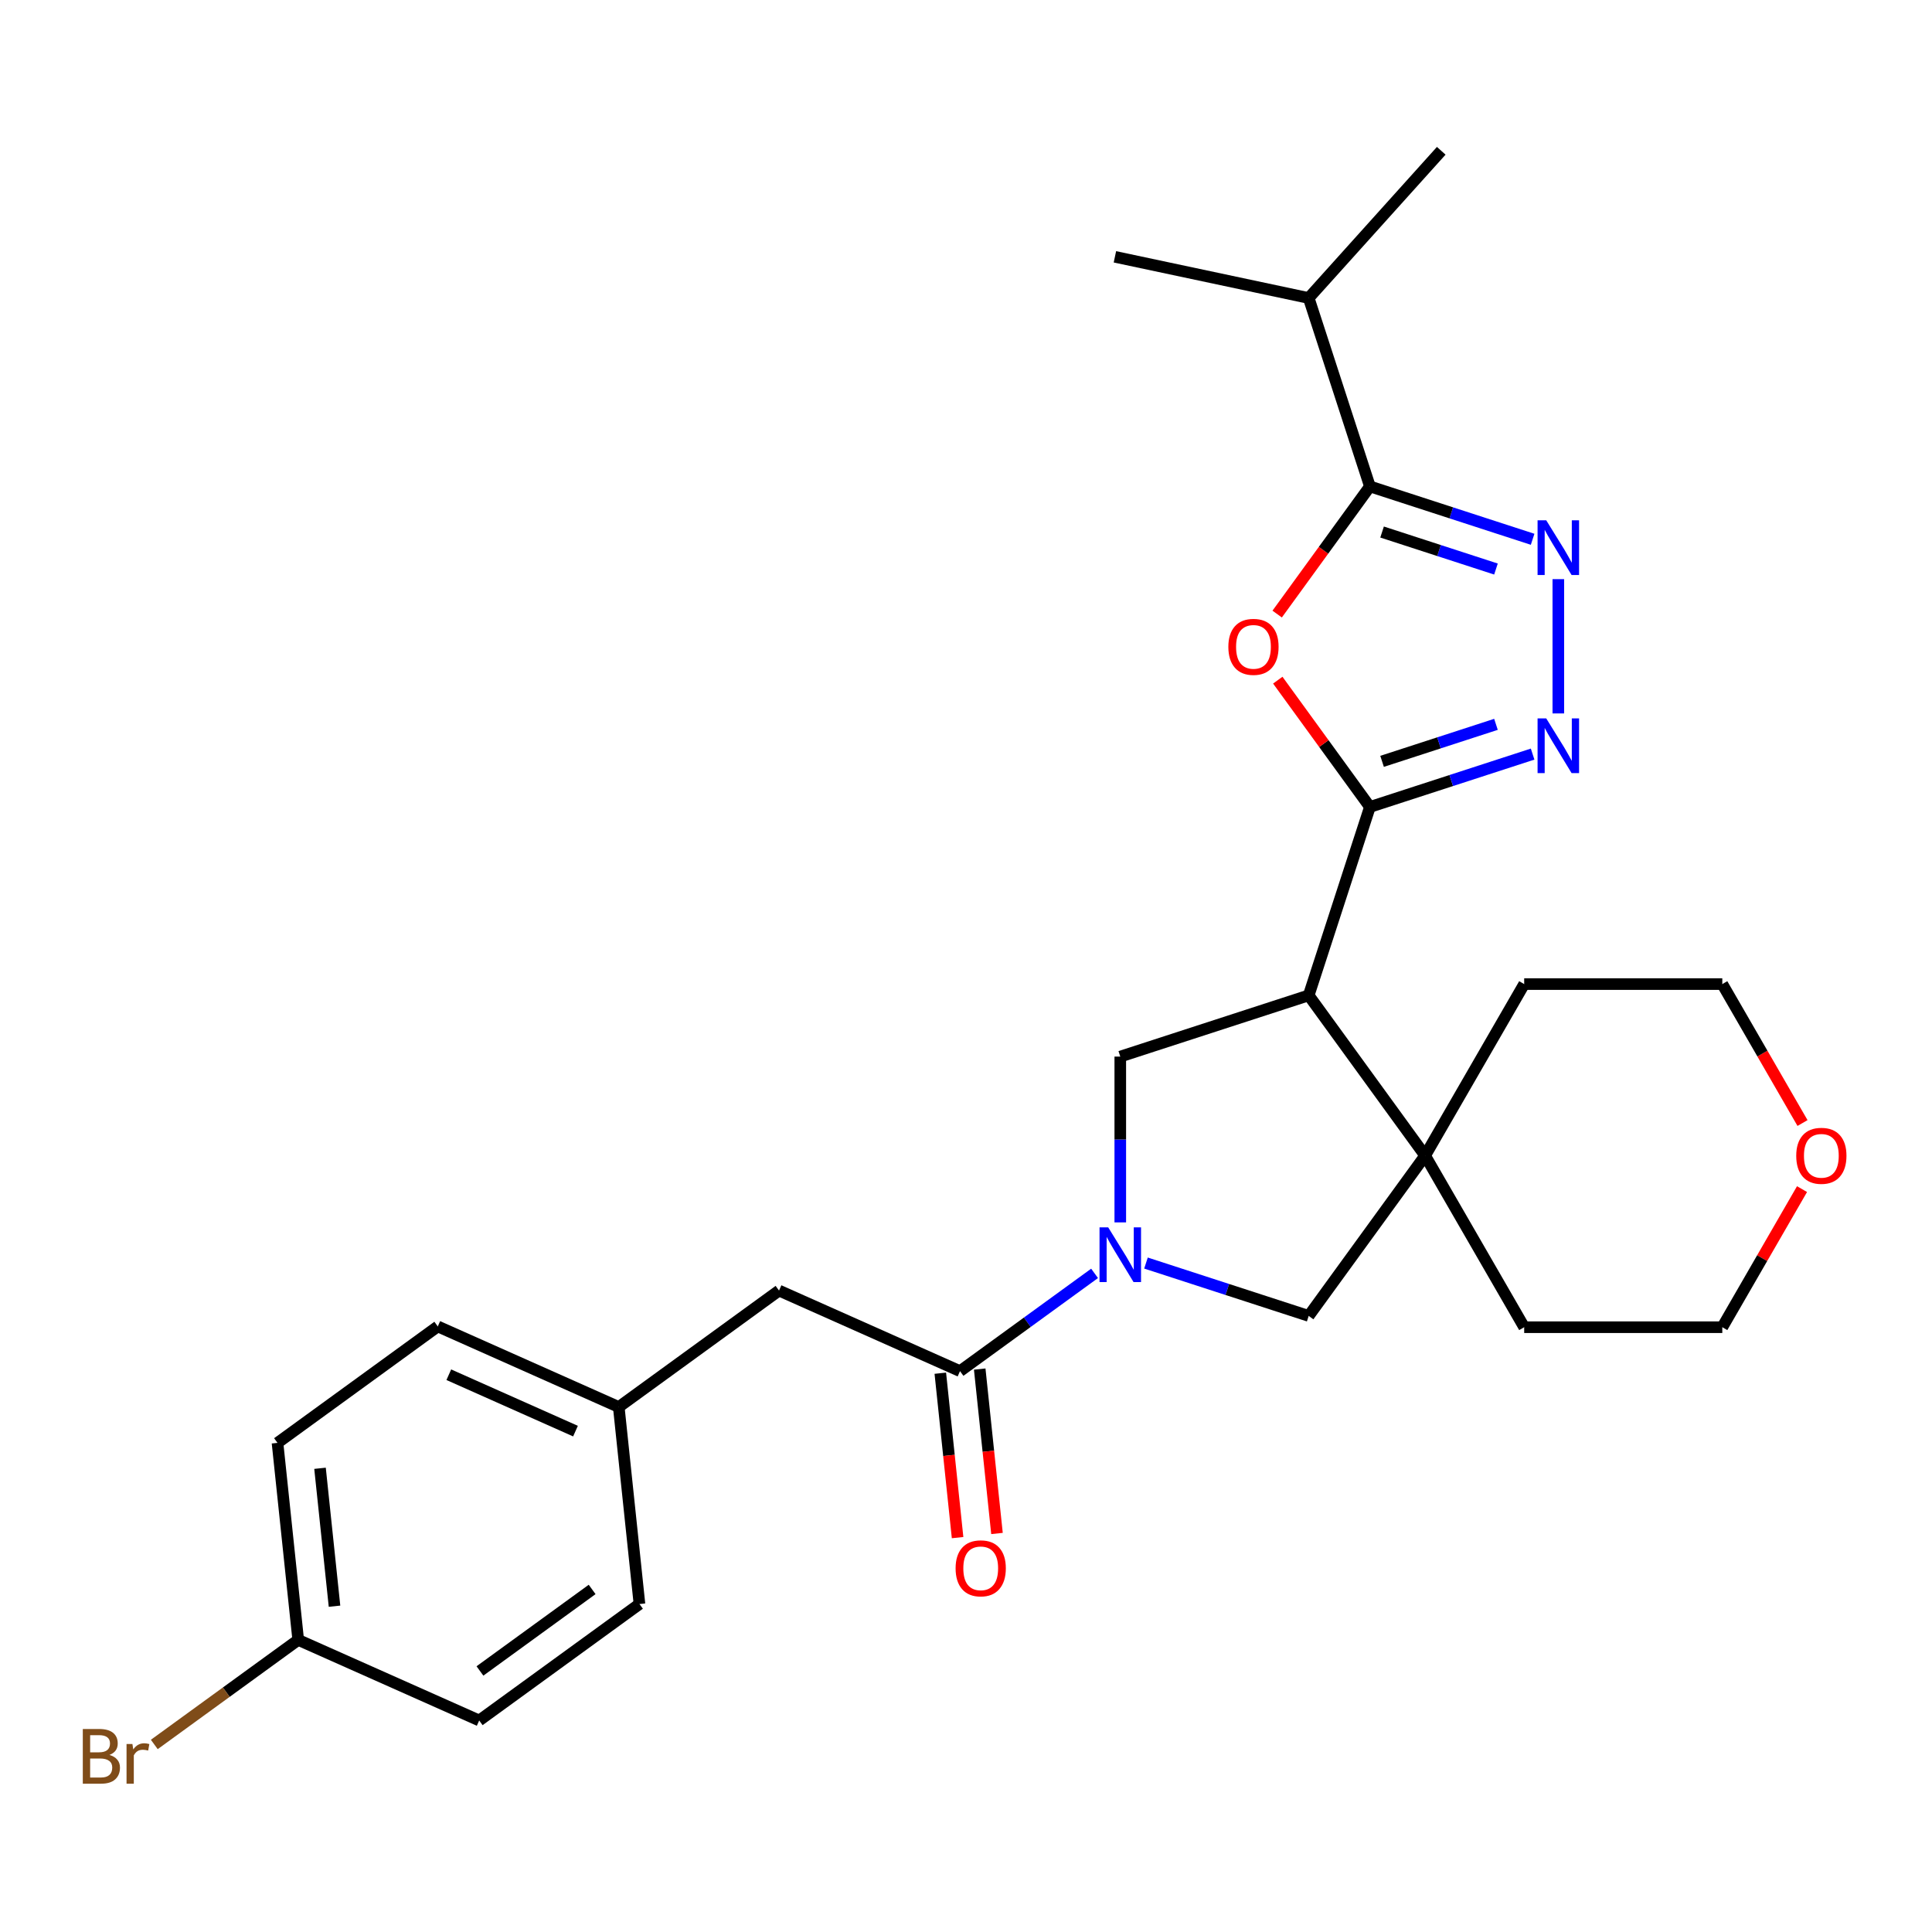 <?xml version='1.0' encoding='iso-8859-1'?>
<svg version='1.1' baseProfile='full'
              xmlns='http://www.w3.org/2000/svg'
                      xmlns:rdkit='http://www.rdkit.org/xml'
                      xmlns:xlink='http://www.w3.org/1999/xlink'
                  xml:space='preserve'
width='1000px' height='1000px' viewBox='0 0 1000 1000'>
<!-- END OF HEADER -->
<rect style='opacity:1.0;fill:#FFFFFF;stroke:none' width='1000' height='1000' x='0' y='0'> </rect>
<path class='bond-0' d='M 709.063,417.683 L 677.377,515.204' style='fill:none;fill-rule:evenodd;stroke:#000000;stroke-width:6px;stroke-linecap:butt;stroke-linejoin:miter;stroke-opacity:1' />
<path class='bond-2' d='M 709.063,417.683 L 685.221,384.867' style='fill:none;fill-rule:evenodd;stroke:#000000;stroke-width:6px;stroke-linecap:butt;stroke-linejoin:miter;stroke-opacity:1' />
<path class='bond-2' d='M 685.221,384.867 L 661.378,352.05' style='fill:none;fill-rule:evenodd;stroke:#FF0000;stroke-width:6px;stroke-linecap:butt;stroke-linejoin:miter;stroke-opacity:1' />
<path class='bond-3' d='M 709.063,417.683 L 751.172,404.001' style='fill:none;fill-rule:evenodd;stroke:#000000;stroke-width:6px;stroke-linecap:butt;stroke-linejoin:miter;stroke-opacity:1' />
<path class='bond-3' d='M 751.172,404.001 L 793.281,390.319' style='fill:none;fill-rule:evenodd;stroke:#0000FF;stroke-width:6px;stroke-linecap:butt;stroke-linejoin:miter;stroke-opacity:1' />
<path class='bond-3' d='M 715.359,394.074 L 744.835,384.497' style='fill:none;fill-rule:evenodd;stroke:#000000;stroke-width:6px;stroke-linecap:butt;stroke-linejoin:miter;stroke-opacity:1' />
<path class='bond-3' d='M 744.835,384.497 L 774.311,374.919' style='fill:none;fill-rule:evenodd;stroke:#0000FF;stroke-width:6px;stroke-linecap:butt;stroke-linejoin:miter;stroke-opacity:1' />
<path class='bond-6' d='M 677.377,515.204 L 737.648,598.161' style='fill:none;fill-rule:evenodd;stroke:#000000;stroke-width:6px;stroke-linecap:butt;stroke-linejoin:miter;stroke-opacity:1' />
<path class='bond-7' d='M 677.377,515.204 L 579.856,546.891' style='fill:none;fill-rule:evenodd;stroke:#000000;stroke-width:6px;stroke-linecap:butt;stroke-linejoin:miter;stroke-opacity:1' />
<path class='bond-1' d='M 579.856,632.707 L 579.856,589.799' style='fill:none;fill-rule:evenodd;stroke:#0000FF;stroke-width:6px;stroke-linecap:butt;stroke-linejoin:miter;stroke-opacity:1' />
<path class='bond-1' d='M 579.856,589.799 L 579.856,546.891' style='fill:none;fill-rule:evenodd;stroke:#000000;stroke-width:6px;stroke-linecap:butt;stroke-linejoin:miter;stroke-opacity:1' />
<path class='bond-8' d='M 566.552,659.096 L 531.726,684.399' style='fill:none;fill-rule:evenodd;stroke:#0000FF;stroke-width:6px;stroke-linecap:butt;stroke-linejoin:miter;stroke-opacity:1' />
<path class='bond-8' d='M 531.726,684.399 L 496.899,709.702' style='fill:none;fill-rule:evenodd;stroke:#000000;stroke-width:6px;stroke-linecap:butt;stroke-linejoin:miter;stroke-opacity:1' />
<path class='bond-28' d='M 593.159,653.753 L 635.268,667.435' style='fill:none;fill-rule:evenodd;stroke:#0000FF;stroke-width:6px;stroke-linecap:butt;stroke-linejoin:miter;stroke-opacity:1' />
<path class='bond-28' d='M 635.268,667.435 L 677.377,681.117' style='fill:none;fill-rule:evenodd;stroke:#000000;stroke-width:6px;stroke-linecap:butt;stroke-linejoin:miter;stroke-opacity:1' />
<path class='bond-5' d='M 661.059,317.843 L 685.061,284.807' style='fill:none;fill-rule:evenodd;stroke:#FF0000;stroke-width:6px;stroke-linecap:butt;stroke-linejoin:miter;stroke-opacity:1' />
<path class='bond-5' d='M 685.061,284.807 L 709.063,251.77' style='fill:none;fill-rule:evenodd;stroke:#000000;stroke-width:6px;stroke-linecap:butt;stroke-linejoin:miter;stroke-opacity:1' />
<path class='bond-4' d='M 806.585,369.273 L 806.585,299.762' style='fill:none;fill-rule:evenodd;stroke:#0000FF;stroke-width:6px;stroke-linecap:butt;stroke-linejoin:miter;stroke-opacity:1' />
<path class='bond-27' d='M 793.281,279.134 L 751.172,265.452' style='fill:none;fill-rule:evenodd;stroke:#0000FF;stroke-width:6px;stroke-linecap:butt;stroke-linejoin:miter;stroke-opacity:1' />
<path class='bond-27' d='M 751.172,265.452 L 709.063,251.77' style='fill:none;fill-rule:evenodd;stroke:#000000;stroke-width:6px;stroke-linecap:butt;stroke-linejoin:miter;stroke-opacity:1' />
<path class='bond-27' d='M 774.311,294.534 L 744.835,284.956' style='fill:none;fill-rule:evenodd;stroke:#0000FF;stroke-width:6px;stroke-linecap:butt;stroke-linejoin:miter;stroke-opacity:1' />
<path class='bond-27' d='M 744.835,284.956 L 715.359,275.379' style='fill:none;fill-rule:evenodd;stroke:#000000;stroke-width:6px;stroke-linecap:butt;stroke-linejoin:miter;stroke-opacity:1' />
<path class='bond-12' d='M 709.063,251.77 L 677.377,154.249' style='fill:none;fill-rule:evenodd;stroke:#000000;stroke-width:6px;stroke-linecap:butt;stroke-linejoin:miter;stroke-opacity:1' />
<path class='bond-9' d='M 737.648,598.161 L 677.377,681.117' style='fill:none;fill-rule:evenodd;stroke:#000000;stroke-width:6px;stroke-linecap:butt;stroke-linejoin:miter;stroke-opacity:1' />
<path class='bond-17' d='M 737.648,598.161 L 788.918,509.359' style='fill:none;fill-rule:evenodd;stroke:#000000;stroke-width:6px;stroke-linecap:butt;stroke-linejoin:miter;stroke-opacity:1' />
<path class='bond-18' d='M 737.648,598.161 L 788.918,686.963' style='fill:none;fill-rule:evenodd;stroke:#000000;stroke-width:6px;stroke-linecap:butt;stroke-linejoin:miter;stroke-opacity:1' />
<path class='bond-10' d='M 496.899,709.702 L 403.224,667.996' style='fill:none;fill-rule:evenodd;stroke:#000000;stroke-width:6px;stroke-linecap:butt;stroke-linejoin:miter;stroke-opacity:1' />
<path class='bond-11' d='M 486.701,710.774 L 491.173,753.321' style='fill:none;fill-rule:evenodd;stroke:#000000;stroke-width:6px;stroke-linecap:butt;stroke-linejoin:miter;stroke-opacity:1' />
<path class='bond-11' d='M 491.173,753.321 L 495.645,795.869' style='fill:none;fill-rule:evenodd;stroke:#FF0000;stroke-width:6px;stroke-linecap:butt;stroke-linejoin:miter;stroke-opacity:1' />
<path class='bond-11' d='M 507.097,708.63 L 511.569,751.178' style='fill:none;fill-rule:evenodd;stroke:#000000;stroke-width:6px;stroke-linecap:butt;stroke-linejoin:miter;stroke-opacity:1' />
<path class='bond-11' d='M 511.569,751.178 L 516.041,793.725' style='fill:none;fill-rule:evenodd;stroke:#FF0000;stroke-width:6px;stroke-linecap:butt;stroke-linejoin:miter;stroke-opacity:1' />
<path class='bond-14' d='M 403.224,667.996 L 320.268,728.267' style='fill:none;fill-rule:evenodd;stroke:#000000;stroke-width:6px;stroke-linecap:butt;stroke-linejoin:miter;stroke-opacity:1' />
<path class='bond-25' d='M 677.377,154.249 L 745.989,78.047' style='fill:none;fill-rule:evenodd;stroke:#000000;stroke-width:6px;stroke-linecap:butt;stroke-linejoin:miter;stroke-opacity:1' />
<path class='bond-26' d='M 677.377,154.249 L 577.078,132.93' style='fill:none;fill-rule:evenodd;stroke:#000000;stroke-width:6px;stroke-linecap:butt;stroke-linejoin:miter;stroke-opacity:1' />
<path class='bond-13' d='M 932.726,615.484 L 912.092,651.224' style='fill:none;fill-rule:evenodd;stroke:#FF0000;stroke-width:6px;stroke-linecap:butt;stroke-linejoin:miter;stroke-opacity:1' />
<path class='bond-13' d='M 912.092,651.224 L 891.458,686.963' style='fill:none;fill-rule:evenodd;stroke:#000000;stroke-width:6px;stroke-linecap:butt;stroke-linejoin:miter;stroke-opacity:1' />
<path class='bond-29' d='M 932.98,581.277 L 912.219,545.318' style='fill:none;fill-rule:evenodd;stroke:#FF0000;stroke-width:6px;stroke-linecap:butt;stroke-linejoin:miter;stroke-opacity:1' />
<path class='bond-29' d='M 912.219,545.318 L 891.458,509.359' style='fill:none;fill-rule:evenodd;stroke:#000000;stroke-width:6px;stroke-linecap:butt;stroke-linejoin:miter;stroke-opacity:1' />
<path class='bond-19' d='M 320.268,728.267 L 330.986,830.245' style='fill:none;fill-rule:evenodd;stroke:#000000;stroke-width:6px;stroke-linecap:butt;stroke-linejoin:miter;stroke-opacity:1' />
<path class='bond-20' d='M 320.268,728.267 L 226.593,686.56' style='fill:none;fill-rule:evenodd;stroke:#000000;stroke-width:6px;stroke-linecap:butt;stroke-linejoin:miter;stroke-opacity:1' />
<path class='bond-20' d='M 297.875,740.746 L 232.303,711.551' style='fill:none;fill-rule:evenodd;stroke:#000000;stroke-width:6px;stroke-linecap:butt;stroke-linejoin:miter;stroke-opacity:1' />
<path class='bond-15' d='M 154.355,848.81 L 143.636,746.832' style='fill:none;fill-rule:evenodd;stroke:#000000;stroke-width:6px;stroke-linecap:butt;stroke-linejoin:miter;stroke-opacity:1' />
<path class='bond-15' d='M 173.143,831.369 L 165.64,759.985' style='fill:none;fill-rule:evenodd;stroke:#000000;stroke-width:6px;stroke-linecap:butt;stroke-linejoin:miter;stroke-opacity:1' />
<path class='bond-16' d='M 154.355,848.81 L 117.108,875.871' style='fill:none;fill-rule:evenodd;stroke:#000000;stroke-width:6px;stroke-linecap:butt;stroke-linejoin:miter;stroke-opacity:1' />
<path class='bond-16' d='M 117.108,875.871 L 79.862,902.932' style='fill:none;fill-rule:evenodd;stroke:#7F4C19;stroke-width:6px;stroke-linecap:butt;stroke-linejoin:miter;stroke-opacity:1' />
<path class='bond-30' d='M 154.355,848.81 L 248.03,890.517' style='fill:none;fill-rule:evenodd;stroke:#000000;stroke-width:6px;stroke-linecap:butt;stroke-linejoin:miter;stroke-opacity:1' />
<path class='bond-24' d='M 788.918,509.359 L 891.458,509.359' style='fill:none;fill-rule:evenodd;stroke:#000000;stroke-width:6px;stroke-linecap:butt;stroke-linejoin:miter;stroke-opacity:1' />
<path class='bond-23' d='M 788.918,686.963 L 891.458,686.963' style='fill:none;fill-rule:evenodd;stroke:#000000;stroke-width:6px;stroke-linecap:butt;stroke-linejoin:miter;stroke-opacity:1' />
<path class='bond-21' d='M 330.986,830.245 L 248.03,890.517' style='fill:none;fill-rule:evenodd;stroke:#000000;stroke-width:6px;stroke-linecap:butt;stroke-linejoin:miter;stroke-opacity:1' />
<path class='bond-21' d='M 306.488,822.695 L 248.419,864.885' style='fill:none;fill-rule:evenodd;stroke:#000000;stroke-width:6px;stroke-linecap:butt;stroke-linejoin:miter;stroke-opacity:1' />
<path class='bond-22' d='M 226.593,686.56 L 143.636,746.832' style='fill:none;fill-rule:evenodd;stroke:#000000;stroke-width:6px;stroke-linecap:butt;stroke-linejoin:miter;stroke-opacity:1' />
<path  class='atom-2' d='M 573.596 635.271
L 582.876 650.271
Q 583.796 651.751, 585.276 654.431
Q 586.756 657.111, 586.836 657.271
L 586.836 635.271
L 590.596 635.271
L 590.596 663.591
L 586.716 663.591
L 576.756 647.191
Q 575.596 645.271, 574.356 643.071
Q 573.156 640.871, 572.796 640.191
L 572.796 663.591
L 569.116 663.591
L 569.116 635.271
L 573.596 635.271
' fill='#0000FF'/>
<path  class='atom-3' d='M 635.792 334.807
Q 635.792 328.007, 639.152 324.207
Q 642.512 320.407, 648.792 320.407
Q 655.072 320.407, 658.432 324.207
Q 661.792 328.007, 661.792 334.807
Q 661.792 341.687, 658.392 345.607
Q 654.992 349.487, 648.792 349.487
Q 642.552 349.487, 639.152 345.607
Q 635.792 341.727, 635.792 334.807
M 648.792 346.287
Q 653.112 346.287, 655.432 343.407
Q 657.792 340.487, 657.792 334.807
Q 657.792 329.247, 655.432 326.447
Q 653.112 323.607, 648.792 323.607
Q 644.472 323.607, 642.112 326.407
Q 639.792 329.207, 639.792 334.807
Q 639.792 340.527, 642.112 343.407
Q 644.472 346.287, 648.792 346.287
' fill='#FF0000'/>
<path  class='atom-4' d='M 800.325 371.837
L 809.605 386.837
Q 810.525 388.317, 812.005 390.997
Q 813.485 393.677, 813.565 393.837
L 813.565 371.837
L 817.325 371.837
L 817.325 400.157
L 813.445 400.157
L 803.485 383.757
Q 802.325 381.837, 801.085 379.637
Q 799.885 377.437, 799.525 376.757
L 799.525 400.157
L 795.845 400.157
L 795.845 371.837
L 800.325 371.837
' fill='#0000FF'/>
<path  class='atom-5' d='M 800.325 269.297
L 809.605 284.297
Q 810.525 285.777, 812.005 288.457
Q 813.485 291.137, 813.565 291.297
L 813.565 269.297
L 817.325 269.297
L 817.325 297.617
L 813.445 297.617
L 803.485 281.217
Q 802.325 279.297, 801.085 277.097
Q 799.885 274.897, 799.525 274.217
L 799.525 297.617
L 795.845 297.617
L 795.845 269.297
L 800.325 269.297
' fill='#0000FF'/>
<path  class='atom-12' d='M 494.617 811.76
Q 494.617 804.96, 497.977 801.16
Q 501.337 797.36, 507.617 797.36
Q 513.897 797.36, 517.257 801.16
Q 520.617 804.96, 520.617 811.76
Q 520.617 818.64, 517.217 822.56
Q 513.817 826.44, 507.617 826.44
Q 501.377 826.44, 497.977 822.56
Q 494.617 818.68, 494.617 811.76
M 507.617 823.24
Q 511.937 823.24, 514.257 820.36
Q 516.617 817.44, 516.617 811.76
Q 516.617 806.2, 514.257 803.4
Q 511.937 800.56, 507.617 800.56
Q 503.297 800.56, 500.937 803.36
Q 498.617 806.16, 498.617 811.76
Q 498.617 817.48, 500.937 820.36
Q 503.297 823.24, 507.617 823.24
' fill='#FF0000'/>
<path  class='atom-14' d='M 929.728 598.241
Q 929.728 591.441, 933.088 587.641
Q 936.448 583.841, 942.728 583.841
Q 949.008 583.841, 952.368 587.641
Q 955.728 591.441, 955.728 598.241
Q 955.728 605.121, 952.328 609.041
Q 948.928 612.921, 942.728 612.921
Q 936.488 612.921, 933.088 609.041
Q 929.728 605.161, 929.728 598.241
M 942.728 609.721
Q 947.048 609.721, 949.368 606.841
Q 951.728 603.921, 951.728 598.241
Q 951.728 592.681, 949.368 589.881
Q 947.048 587.041, 942.728 587.041
Q 938.408 587.041, 936.048 589.841
Q 933.728 592.641, 933.728 598.241
Q 933.728 603.961, 936.048 606.841
Q 938.408 609.721, 942.728 609.721
' fill='#FF0000'/>
<path  class='atom-17' d='M 56.618 908.361
Q 59.338 909.121, 60.698 910.801
Q 62.098 912.441, 62.098 914.881
Q 62.098 918.801, 59.578 921.041
Q 57.098 923.241, 52.378 923.241
L 42.858 923.241
L 42.858 894.921
L 51.218 894.921
Q 56.058 894.921, 58.498 896.881
Q 60.938 898.841, 60.938 902.441
Q 60.938 906.721, 56.618 908.361
M 46.658 898.121
L 46.658 907.001
L 51.218 907.001
Q 54.018 907.001, 55.458 905.881
Q 56.938 904.721, 56.938 902.441
Q 56.938 898.121, 51.218 898.121
L 46.658 898.121
M 52.378 920.041
Q 55.138 920.041, 56.618 918.721
Q 58.098 917.401, 58.098 914.881
Q 58.098 912.561, 56.458 911.401
Q 54.858 910.201, 51.778 910.201
L 46.658 910.201
L 46.658 920.041
L 52.378 920.041
' fill='#7F4C19'/>
<path  class='atom-17' d='M 68.538 902.681
L 68.978 905.521
Q 71.138 902.321, 74.658 902.321
Q 75.778 902.321, 77.298 902.721
L 76.698 906.081
Q 74.978 905.681, 74.018 905.681
Q 72.338 905.681, 71.218 906.361
Q 70.138 907.001, 69.258 908.561
L 69.258 923.241
L 65.498 923.241
L 65.498 902.681
L 68.538 902.681
' fill='#7F4C19'/>
</svg>
